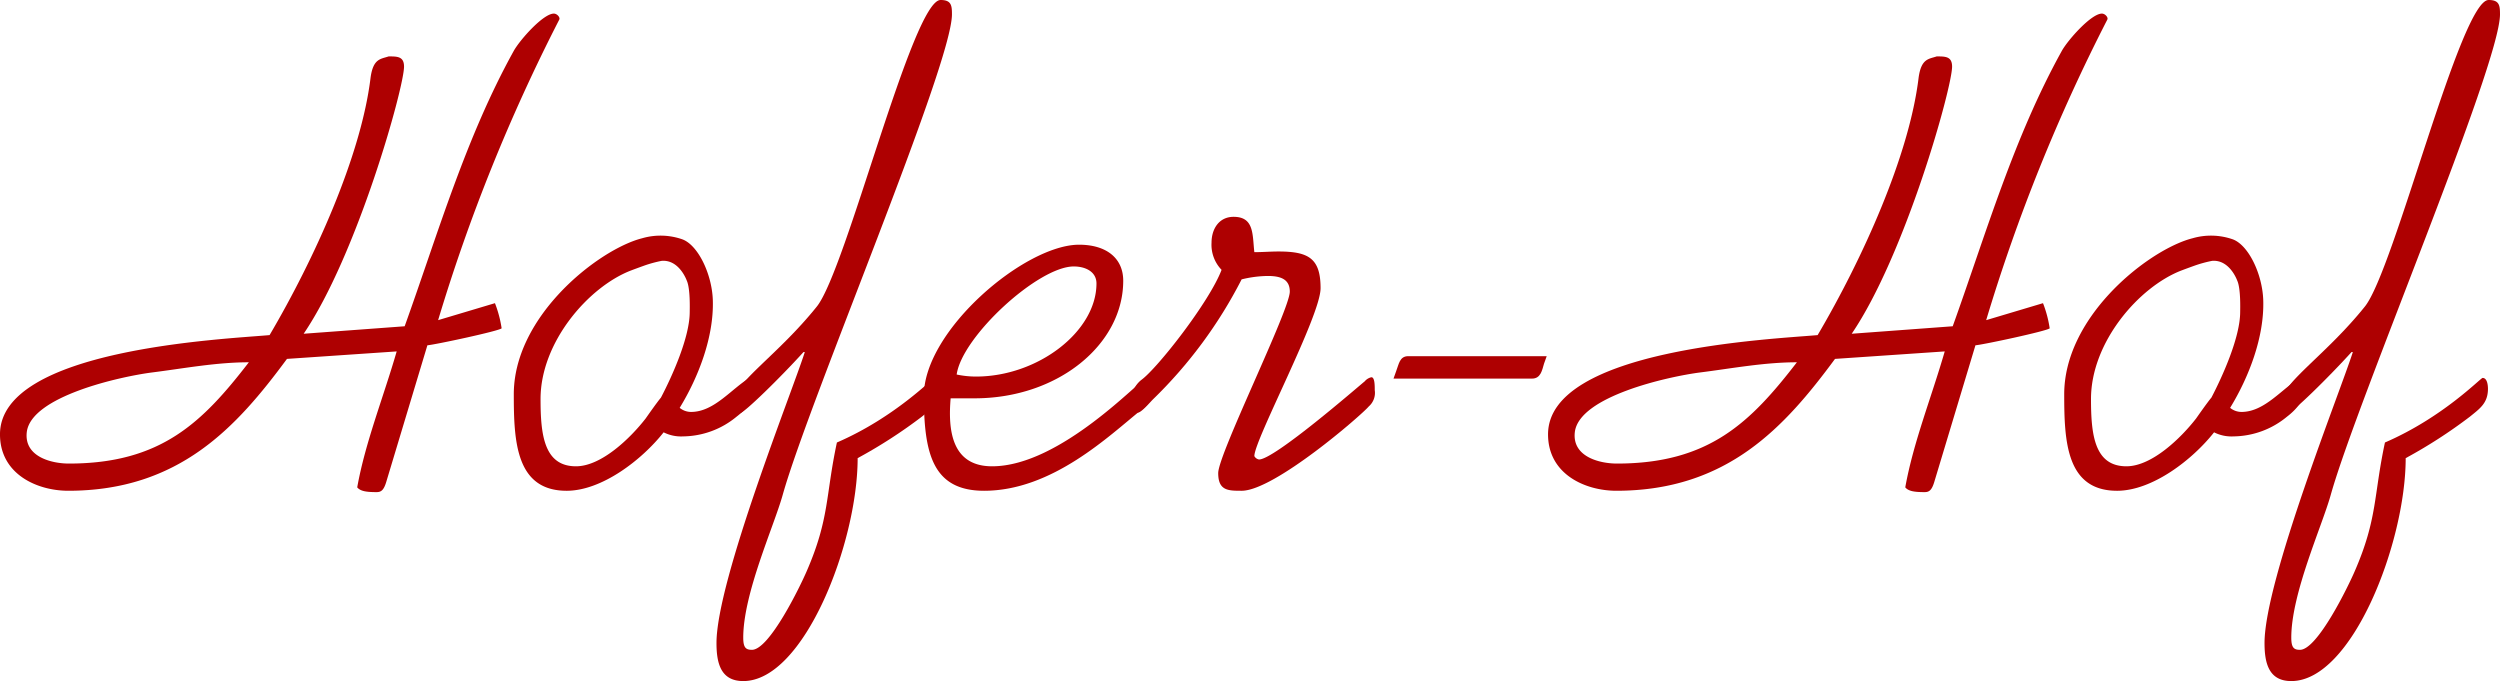 <svg xmlns="http://www.w3.org/2000/svg" width="338.734" height="92.282" viewBox="0 0 338.734 92.282">
  <g id="Gruppe_565" data-name="Gruppe 565" transform="translate(0 0)">
    <g id="Gruppe_466" data-name="Gruppe 466">
      <path id="Pfad_555" data-name="Pfad 555" d="M168.546,366.692c-.364,1.291-.725,1.566-1.36,1.566-1.269,0-2.176-.092-2.629-.645,1.088-6.078,3.534-12.157,5.348-18.419l-14.866,1.013c-6.8,9.209-14.592,17.867-29.639,17.867-4.169,0-9.245-2.212-9.245-7.645,0-11.6,30.455-12.894,36.528-13.446,6.072-10.316,12.417-24.315,13.686-34.906.363-2.579,1.36-2.487,2.447-2.855,1.178,0,2.085,0,2.085,1.383,0,2.854-6.345,25.511-13.6,36.194l13.686-1.013c4.532-12.617,8.249-25.512,14.774-37.3.816-1.474,3.988-5.065,5.439-5.065.453,0,.906.553.725.829a241.241,241.241,0,0,0-16.406,40.707l7.7-2.3a15.879,15.879,0,0,1,.905,3.408c-.361.368-8.973,2.211-10.061,2.3Zm-31.814-14.644c-4.26.553-16.406,3.224-16.95,8.105-.363,3.316,3.354,4.236,5.711,4.236,12.508,0,18.127-5.617,24.381-13.723C145.432,350.667,141.082,351.5,136.731,352.048Z" transform="translate(-116.156 -301.579)" fill="#AE0001"/>
      <path id="Pfad_556" data-name="Pfad 556" d="M210.449,349.065c-2.538,1.474-4.895,4.7-8.067,4.7a2.438,2.438,0,0,1-1.541-.553c2.538-4.145,4.643-9.6,4.491-14.573-.11-3.566-2.036-7.58-4.223-8.292a8.949,8.949,0,0,0-5.337-.119c-.224.057-.454.123-.694.2l-.021.006h0c-6.051,2-16.693,10.689-16.693,20.935,0,6.355.272,13.079,7.161,13.079,4.8,0,10.242-4.237,13.141-7.921a5.213,5.213,0,0,0,2.629.553,11.548,11.548,0,0,0,7.252-2.671c1.45-1.105,2.356-2.395,2.356-3.592C210.9,350.262,210.9,349.341,210.449,349.065ZM198.3,351.828c-.546.64-2.059,2.811-2.059,2.811-2.07,2.671-6.008,6.492-9.452,6.492-4.351,0-4.8-4.329-4.8-9.118,0-7.736,6.525-15.2,12.236-17.407.706-.268,1.295-.48,1.824-.671h0a16.826,16.826,0,0,1,2.358-.641c2.372-.184,3.38,2.642,3.38,2.642.514,1.083.414,3.921.414,4.289C202.2,343.632,199.845,348.882,198.3,351.828Z" transform="translate(-108.748 -297.951)" fill="#AE0001"/>
      <path id="Pfad_557" data-name="Pfad 557" d="M398.168,349.065c-2.537,1.474-4.894,4.7-8.067,4.7a2.438,2.438,0,0,1-1.541-.553c2.538-4.145,4.643-9.6,4.49-14.573-.109-3.566-2.034-7.58-4.222-8.292a8.954,8.954,0,0,0-5.338-.119c-.224.057-.454.123-.694.2l-.021.006h0c-6.051,2-16.693,10.689-16.693,20.935,0,6.355.272,13.079,7.161,13.079,4.8,0,10.242-4.237,13.143-7.921a5.213,5.213,0,0,0,2.629.553,11.543,11.543,0,0,0,7.251-2.671c1.45-1.105,2.357-2.395,2.357-3.592C398.622,350.262,398.622,349.341,398.168,349.065Zm-12.146,2.763c-.546.64-2.059,2.811-2.059,2.811-2.07,2.671-6.007,6.492-9.452,6.492-4.351,0-4.8-4.329-4.8-9.118,0-7.736,6.525-15.2,12.237-17.407.706-.268,1.294-.48,1.824-.671h0a16.787,16.787,0,0,1,2.358-.641c2.372-.184,3.379,2.642,3.379,2.642.515,1.083.414,3.921.414,4.289C389.92,343.632,387.564,348.882,386.023,351.828Z" transform="translate(-86.394 -297.951)" fill="#AE0001"/>
      <path id="Pfad_558" data-name="Pfad 558" d="M234.81,303.735c0,6.907-19.305,52.219-22.931,65.113-1.178,4.237-5.348,13.355-5.348,19.341,0,1.382.363,1.658,1.178,1.658,2.357,0,6.525-8.565,7.432-10.683,3.082-7.092,2.538-10.224,4.079-17.407,7.886-3.408,12.961-8.75,13.233-8.75.634,0,.725,1.013.725,1.474,0,1.934-1.088,2.671-2.446,3.776a67.1,67.1,0,0,1-8.7,5.618c0,11.42-7.251,30.207-15.5,30.207-3.082,0-3.626-2.486-3.626-5.157,0-8.474,10.334-34.261,11.965-39.418h-.181c-3.082,3.407-8.067,8.288-8.611,8.288-.635,0-.725-1.382-.725-1.842,0-2.3,5.982-6.17,11.148-12.617,3.988-4.974,12.962-41.536,16.768-41.536C234.719,301.8,234.81,302.538,234.81,303.735Z" transform="translate(-105.826 -301.801)" fill="#AE0001"/>
      <path id="Pfad_559" data-name="Pfad 559" d="M249.044,330.959c3.715,0,5.981,1.841,5.981,4.88,0,8.658-8.882,15.933-20.121,15.933h-3.263c-.363,4.237.091,9.211,5.619,9.211,9.337,0,20.213-11.974,20.938-11.974.544,0,.725,1.29.725,1.658a3.072,3.072,0,0,1-1.45,2.671c-4.351,3.5-12.055,10.961-21.3,10.961-6.98,0-8.158-5.066-8.158-12.895C228.015,342.563,241.7,330.959,249.044,330.959Zm-.725,2.947c-4.8,0-15.137,9.486-15.862,14.642a12.663,12.663,0,0,0,2.629.276c8.338,0,16.314-6.078,16.314-12.617C251.4,334.643,249.949,333.906,248.319,333.906Z" transform="translate(-102.835 -297.803)" fill="#AE0001"/>
      <path id="Pfad_560" data-name="Pfad 560" d="M278.766,337.308c0,3.776-8.974,20.538-8.974,22.749a.9.9,0,0,0,.634.461c2.085,0,13.414-9.855,14.322-10.591a1.641,1.641,0,0,1,.905-.554c.453,0,.453,1.105.453,1.75a2.44,2.44,0,0,1-.816,2.211c-.906,1.105-12.78,11.421-17.222,11.421-1.813,0-3.173,0-3.173-2.395,0-2.579,9.7-22.1,9.7-24.591,0-1.75-1.361-2.118-2.991-2.118a15.516,15.516,0,0,0-3.535.461,61.942,61.942,0,0,1-12.055,16.3c-.361.368-1.541,1.75-1.993,1.75-.636,0-.817-2.026-.817-2.395a3.607,3.607,0,0,1,1.269-2.026c2.176-1.566,9.246-10.591,10.878-14.92a4.9,4.9,0,0,1-1.36-3.683c0-1.842,1-3.5,2.991-3.5,2.809,0,2.537,2.395,2.809,4.788,1.088,0,2.176-.091,3.263-.091C277.134,332.335,278.766,333.255,278.766,337.308Z" transform="translate(-99.836 -298.259)" fill="#AE0001"/>
      <path id="Pfad_561" data-name="Pfad 561" d="M284.876,347.28l.361-1.012c.363-.921.453-2.027,1.632-2.027h18.763l-.361,1.014c-.273.921-.454,2.025-1.632,2.025Z" transform="translate(-96.064 -295.982)" fill="#AE0001"/>
      <path id="Pfad_562" data-name="Pfad 562" d="M355.975,366.692c-.363,1.291-.725,1.566-1.358,1.566-1.269,0-2.177-.092-2.629-.645,1.088-6.078,3.534-12.157,5.347-18.419l-14.865,1.013c-6.8,9.209-14.593,17.867-29.638,17.867-4.17,0-9.246-2.212-9.246-7.645,0-11.6,30.455-12.894,36.528-13.446,6.072-10.316,12.416-24.315,13.685-34.906.363-2.579,1.36-2.487,2.449-2.855,1.177,0,2.084,0,2.084,1.383,0,2.854-6.344,25.511-13.6,36.194l13.686-1.013c4.532-12.617,8.249-25.512,14.774-37.3.817-1.474,3.988-5.065,5.438-5.065.454,0,.908.553.726.829a241.055,241.055,0,0,0-16.406,40.707l7.7-2.3a15.755,15.755,0,0,1,.906,3.408c-.362.368-8.974,2.211-10.061,2.3Zm-31.813-14.644c-4.26.553-16.406,3.224-16.95,8.105-.363,3.316,3.353,4.236,5.711,4.236,12.507,0,18.127-5.617,24.382-13.723C332.862,350.667,328.511,351.5,324.161,352.048Z" transform="translate(-93.836 -301.579)" fill="#AE0001"/>
      <path id="Pfad_563" data-name="Pfad 563" d="M422.24,303.735c0,6.907-19.306,52.219-22.931,65.113-1.178,4.237-5.348,13.355-5.348,19.341,0,1.382.362,1.658,1.178,1.658,2.356,0,6.525-8.565,7.433-10.683,3.08-7.092,2.537-10.224,4.078-17.407,7.885-3.408,12.961-8.75,13.233-8.75.635,0,.725,1.013.725,1.474,0,1.934-1.088,2.671-2.447,3.776a67,67,0,0,1-8.7,5.618c0,11.42-7.252,30.207-15.5,30.207-3.082,0-3.626-2.486-3.626-5.157,0-8.474,10.332-34.261,11.964-39.418h-.181c-3.082,3.407-8.068,8.288-8.61,8.288-.634,0-.726-1.382-.726-1.842,0-2.3,5.983-6.17,11.149-12.617,3.989-4.974,12.961-41.536,16.768-41.536C422.149,301.8,422.24,302.538,422.24,303.735Z" transform="translate(-83.506 -301.801)" fill="#AE0001"/>
    </g>
  </g>
</svg>
